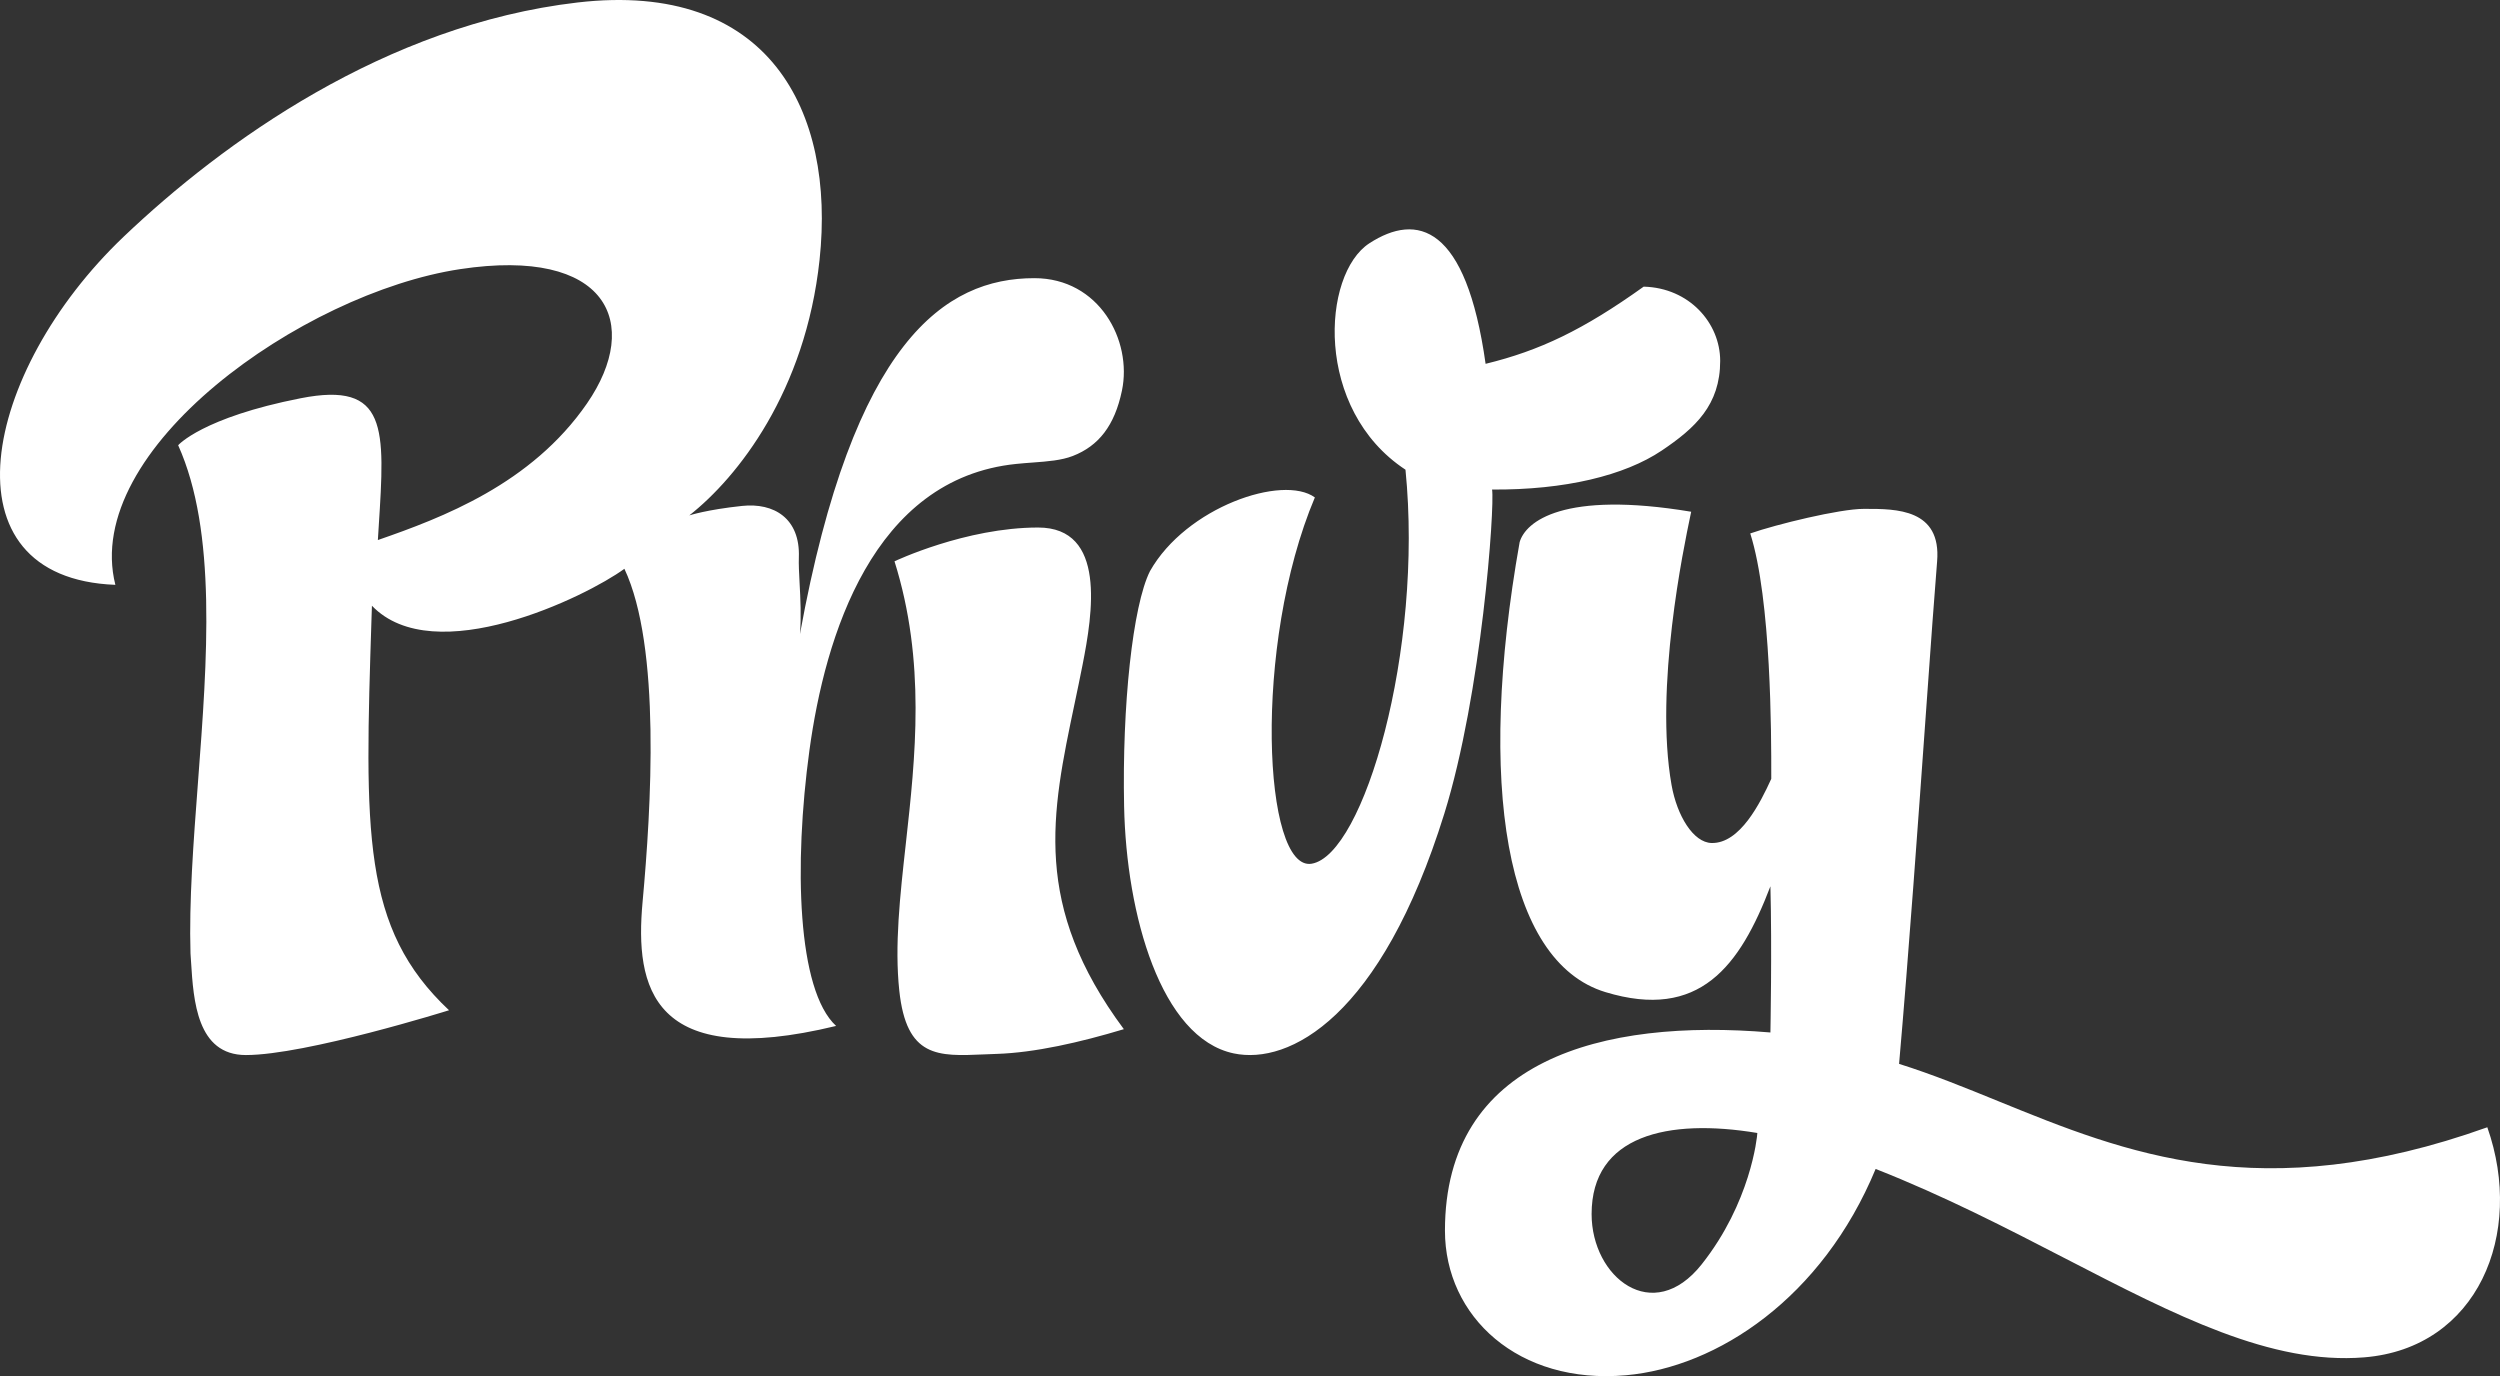 <svg width="109" height="60" viewBox="0 0 109 60" fill="none" xmlns="http://www.w3.org/2000/svg">
<rect x="0" y="0" width="109" height="60" fill="#333333" stroke="none"/>
<path fill-rule="evenodd" clip-rule="evenodd" d="M20.063 11.734C13.177 12.775 3.543 19.609 5.03 25.499C-2.599 25.206 -0.791 16.208 5.394 10.318C9.707 6.211 16.804 1.081 25.184 0.108C33.52 -0.86 36.43 4.827 35.733 11.329C35.118 17.073 32.163 20.813 30.053 22.472C30.053 22.472 30.805 22.222 32.356 22.058C33.739 21.911 34.893 22.595 34.83 24.303C34.819 24.6 34.839 24.986 34.862 25.419C34.898 26.096 34.94 26.889 34.878 27.646C37.206 14.858 41.207 12.128 45.099 12.128C47.923 12.128 49.374 14.841 48.917 17.03C48.598 18.561 47.898 19.444 46.773 19.881C46.278 20.072 45.699 20.116 45.036 20.166C44.804 20.183 44.562 20.201 44.31 20.227C38.055 20.862 35.969 27.744 35.29 32.723C34.611 37.702 34.757 43.169 36.454 44.731C28.404 46.683 27.677 43.038 28.016 39.329C28.391 35.235 28.824 28.2 27.224 24.799C25.559 26.019 18.932 29.241 16.216 26.41L16.2 26.898C15.898 36.303 15.764 40.464 19.578 44.047C19.578 44.047 13.339 46 10.72 46C8.584 46 8.435 43.623 8.33 41.938L8.33 41.938L8.33 41.937C8.322 41.812 8.314 41.691 8.306 41.575C8.238 39.3 8.434 36.719 8.634 34.079C9.039 28.748 9.461 23.178 7.768 19.412C7.768 19.412 8.817 18.207 13.112 17.363C16.917 16.616 16.786 18.669 16.512 22.951C16.5 23.145 16.487 23.343 16.475 23.546C19.287 22.57 23.167 21.106 25.592 17.591C28.016 14.077 26.481 10.763 20.063 11.734ZM39.495 36.775C39.912 33.013 40.374 28.852 39 24.473C39 24.473 42.098 23 45.261 23C48.252 23 47.64 26.755 47.198 28.995C47.086 29.566 46.969 30.123 46.854 30.669C45.838 35.496 44.999 39.486 49 44.872C47.082 45.45 45.12 45.896 43.459 45.95C43.266 45.956 43.077 45.964 42.894 45.972C40.889 46.06 39.521 46.12 39.209 43.192C39 41.23 39.239 39.077 39.495 36.775ZM57.328 21.688C55.929 20.671 51.712 22.113 50.139 24.902C49.384 26.408 48.921 30.779 49.011 35.159C49.108 39.886 50.614 45.256 53.789 45.928C56.213 46.44 60.209 44.357 62.971 35.479C64.604 30.228 65.174 22.113 65.055 21.344C68.23 21.367 70.834 20.732 72.451 19.645C73.913 18.662 75 17.658 75 15.735C75 14.085 73.652 12.549 71.664 12.498C69.021 14.388 67.132 15.287 64.772 15.863C63.922 9.806 61.783 9.26 59.706 10.606C57.629 11.953 57.283 17.85 61.279 20.479C62.066 28.363 59.455 37.279 57.188 37.658C55.08 38.011 54.608 28.134 57.328 21.688ZM72.88 34.228C73.117 35.566 73.828 36.736 74.624 36.755C75.865 36.785 76.752 35.002 77.227 33.958L77.227 33.807C77.229 32.085 77.232 26.154 76.311 23.258C77.452 22.86 80.209 22.187 81.255 22.187L81.336 22.187C82.668 22.186 84.65 22.185 84.458 24.48C84.348 25.806 84.182 28.119 83.984 30.893L83.984 30.894C83.648 35.594 83.218 41.614 82.8 46.385C84.263 46.845 85.688 47.425 87.139 48.017L87.139 48.017C92.668 50.269 98.582 52.678 108.447 49.149C110.087 53.804 108.019 58.783 103.075 59.181C99.027 59.508 94.864 57.357 90.073 54.883C87.513 53.56 84.774 52.145 81.778 50.966C79.448 56.592 74.88 59.607 70.891 59.961C66.209 60.377 63 57.414 63 53.655C63 46.211 69.846 44.394 77.19 45.016C77.19 45.016 77.261 41.332 77.19 38.643C75.859 42.128 74.097 44.502 69.996 43.256C65.623 41.929 64.387 34.162 66.256 23.639C66.512 22.744 68.158 21.382 73.736 22.312C73.727 22.357 73.714 22.418 73.698 22.492C73.412 23.859 72.129 29.98 72.88 34.228ZM76.62 49.398C72.722 48.75 69.394 49.497 69.394 52.933C69.394 55.696 72.068 57.812 74.195 55.123C76.323 52.435 76.612 49.596 76.62 49.398Z" fill="white"/>
</svg>
